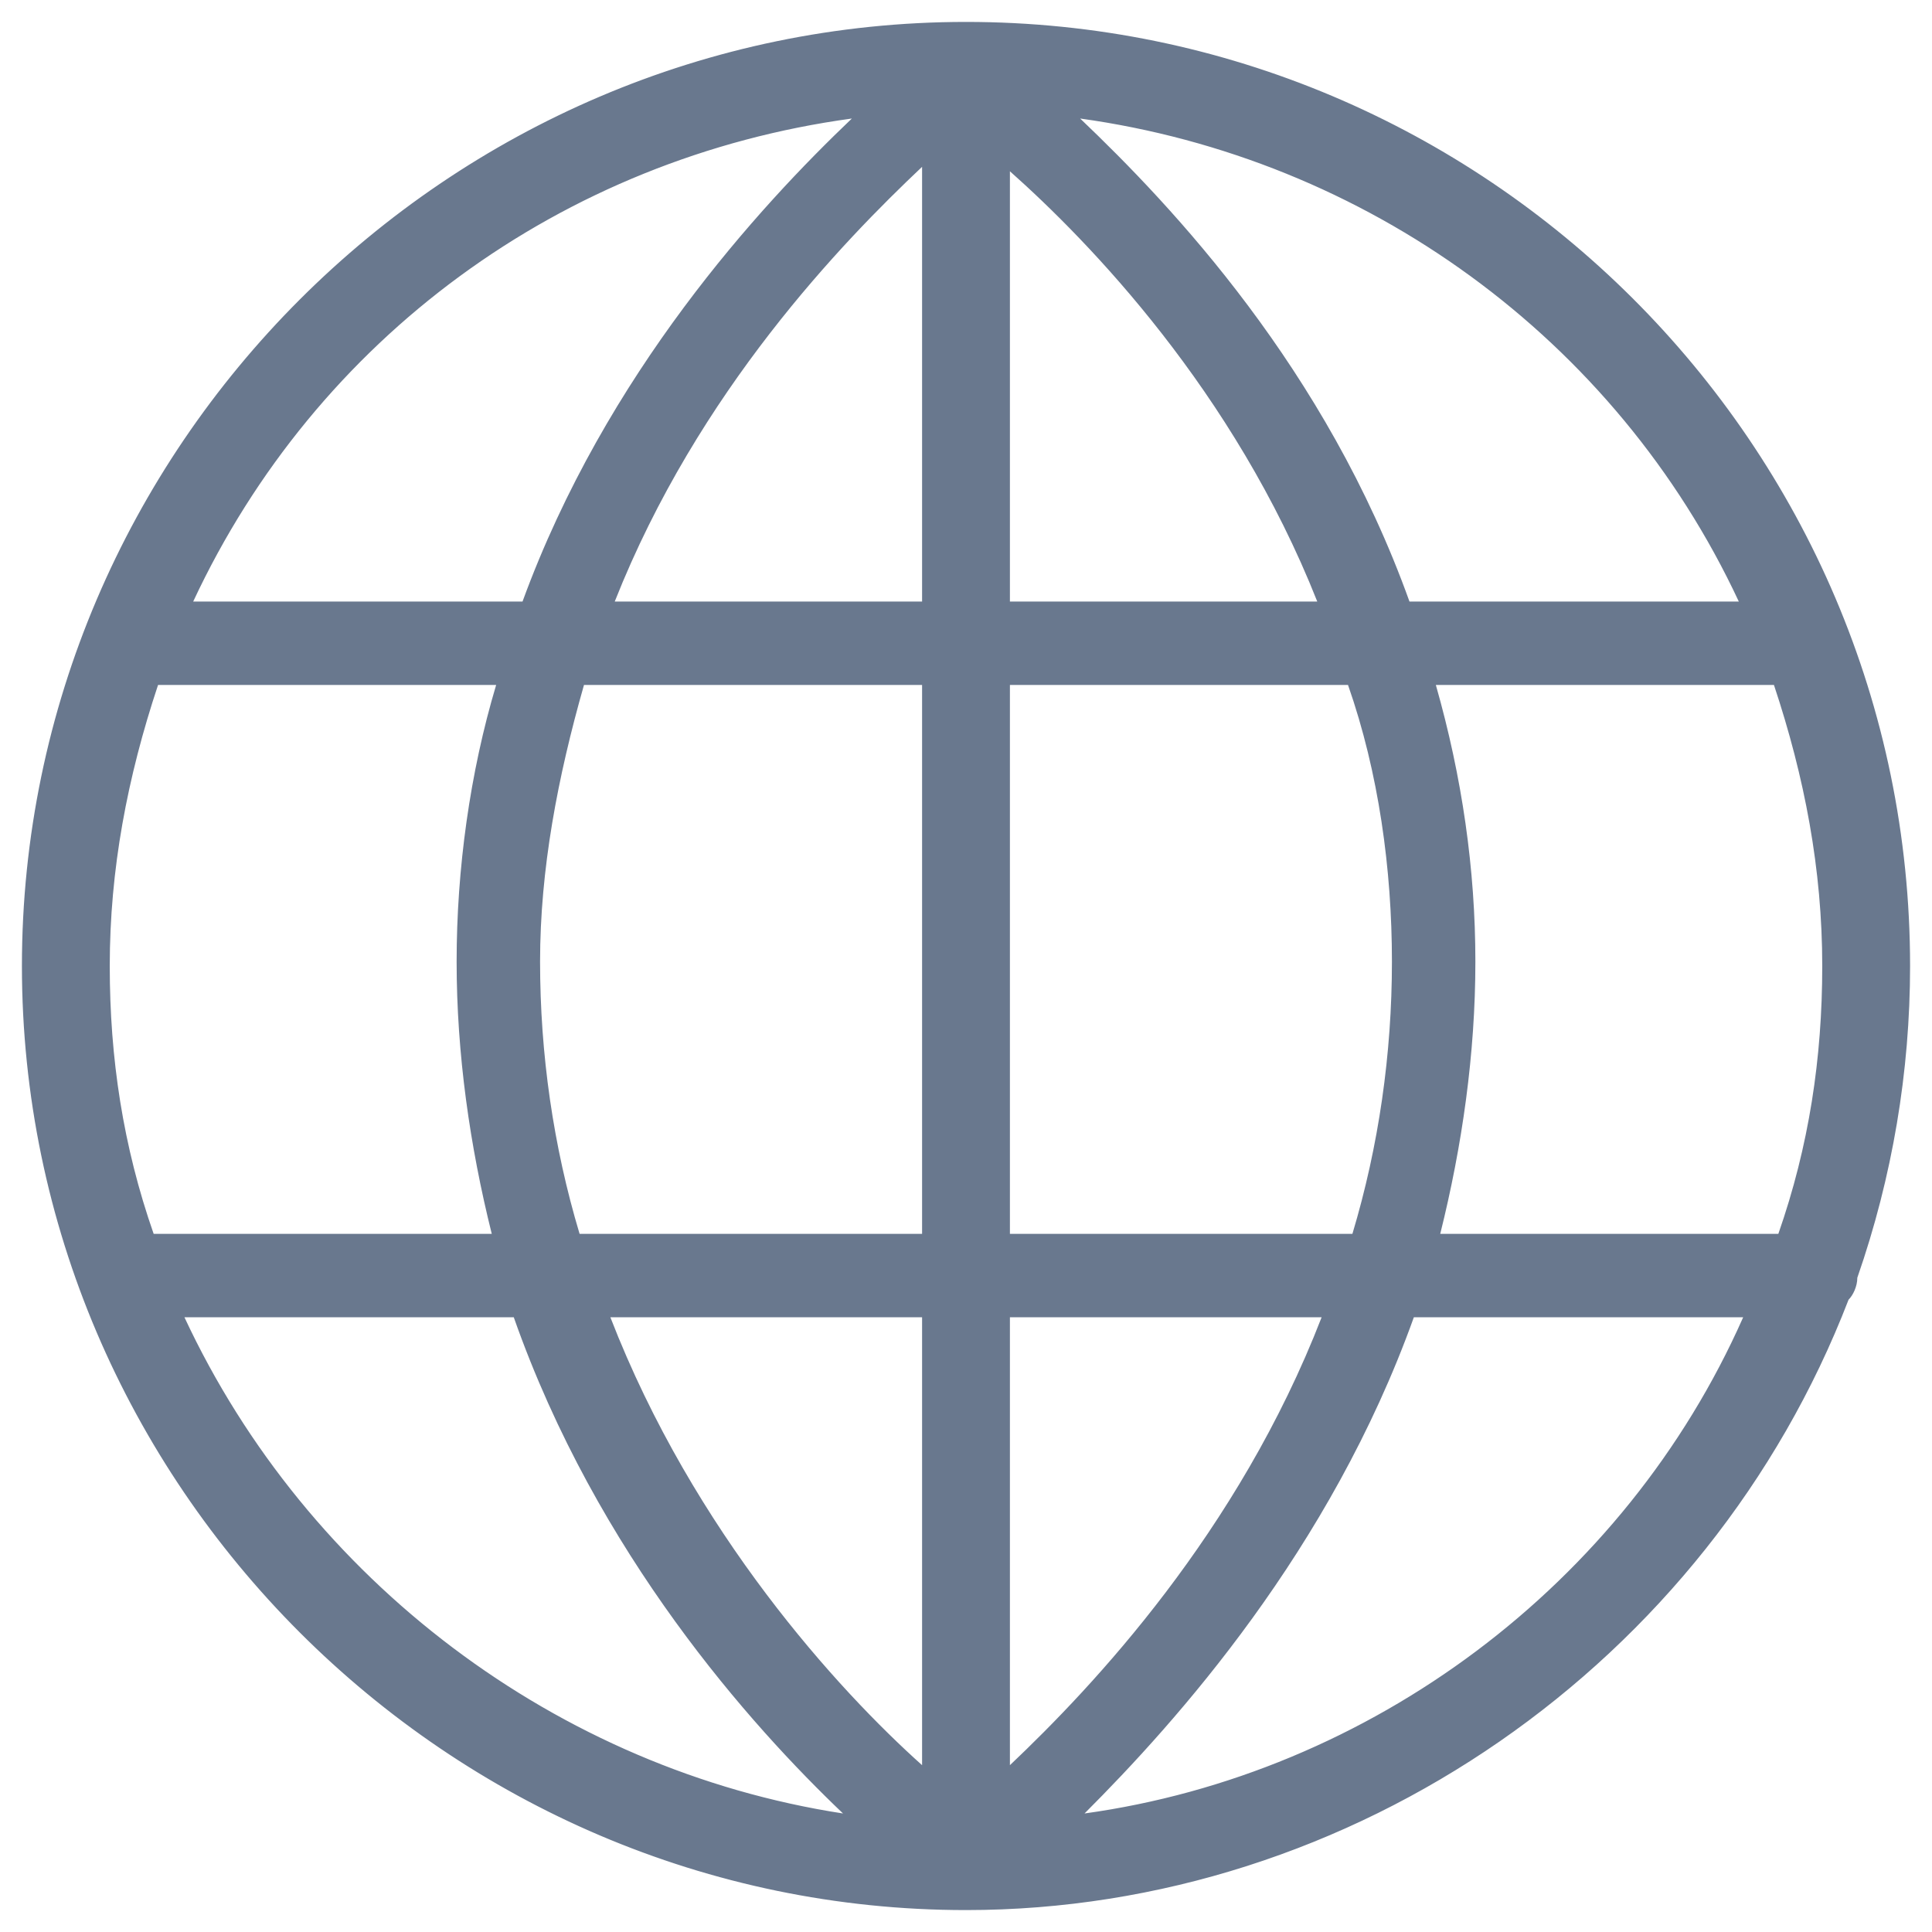 <?xml version="1.0" encoding="UTF-8"?>
<svg width="26px" height="26px" viewBox="0 0 26 26" version="1.1" xmlns="http://www.w3.org/2000/svg" xmlns:xlink="http://www.w3.org/1999/xlink">
    <!-- Generator: Sketch 50.2 (55047) - http://www.bohemiancoding.com/sketch -->
    <title>website</title>
    <desc>Created with Sketch.</desc>
    <defs></defs>
    <g id="Page-1" stroke="none" stroke-width="1" fill="none" fill-rule="evenodd">
        <g id="Webapp-Artboard-1" transform="translate(-335, -2824)" fill="#69788E" fill-rule="nonzero">
            <g id="website" transform="translate(335, 2824)">
                <path d="M13,25.409 C18.318,25.409 22.809,22.1 24.582,17.373 C24.641,17.314 24.641,17.255 24.641,17.136 C24.641,17.136 24.641,17.136 24.641,17.136 C25.114,15.836 25.35,14.418 25.35,12.941 C25.409,6.145 19.855,0.591 13,0.591 C6.145,0.591 0.591,6.145 0.591,13 C0.591,19.855 6.145,25.409 13,25.409 Z M2.127,17.491 L7.209,17.491 C8.509,21.214 10.991,23.695 12.232,24.759 C7.623,24.464 3.782,21.509 2.127,17.491 Z M7.032,12.941 C7.032,11.464 7.268,10.164 7.682,8.923 L12.705,8.923 L12.705,16.841 L7.623,16.841 C7.268,15.659 7.032,14.359 7.032,12.941 Z M18.968,12.941 C18.968,14.359 18.732,15.659 18.377,16.841 L13.295,16.841 L13.295,8.982 L18.318,8.982 C18.732,10.164 18.968,11.523 18.968,12.941 Z M13.295,17.491 L18.141,17.491 C16.841,21.095 14.359,23.459 13.295,24.405 L13.295,17.491 Z M13.295,8.332 L13.295,1.655 C14.359,2.541 16.782,4.845 18.141,8.332 L13.295,8.332 Z M12.705,8.332 L7.859,8.332 C9.159,4.845 11.641,2.541 12.705,1.655 L12.705,8.332 Z M12.705,17.491 L12.705,24.405 C11.641,23.518 9.159,21.095 7.859,17.491 L12.705,17.491 Z M13.827,24.759 C15.009,23.695 17.55,21.214 18.85,17.491 L23.932,17.491 C22.218,21.509 18.377,24.464 13.827,24.759 Z M24.109,16.841 L19.027,16.841 C19.382,15.659 19.618,14.359 19.618,12.941 C19.618,11.464 19.382,10.164 19.027,8.923 L24.109,8.923 C24.582,10.164 24.818,11.523 24.818,12.941 C24.818,14.359 24.582,15.659 24.109,16.841 Z M23.814,8.332 L18.791,8.332 C17.491,4.668 14.891,2.186 13.768,1.241 C18.259,1.536 22.1,4.373 23.814,8.332 Z M12.232,1.241 C11.109,2.186 8.509,4.668 7.209,8.332 L2.186,8.332 C3.9,4.373 7.741,1.536 12.232,1.241 Z M1.95,8.982 L7.032,8.982 C6.677,10.223 6.441,11.523 6.441,13 C6.441,14.418 6.677,15.718 7.032,16.9 L1.891,16.9 C1.418,15.659 1.182,14.359 1.182,13 C1.182,11.582 1.477,10.223 1.95,8.982 Z" id="Shape"></path>
                <path d="M13,25.705 C6.027,25.705 0.295,19.973 0.295,13 C0.295,6.027 6.027,0.295 13,0.295 C19.973,0.295 25.705,5.968 25.705,13 C25.705,14.418 25.468,15.836 24.995,17.195 C24.995,17.314 24.936,17.432 24.877,17.491 C22.986,22.395 18.2,25.705 13,25.705 Z M13,0.886 C6.323,0.886 0.886,6.323 0.886,13 C0.886,19.677 6.323,25.114 13,25.114 C18.023,25.114 22.573,21.982 24.345,17.255 L24.405,17.018 C24.877,15.718 25.114,14.359 25.114,12.941 C25.114,6.323 19.677,0.886 13,0.886 Z M12.941,25.055 L12.173,24.995 C7.682,24.7 3.605,21.745 1.891,17.55 L1.714,17.195 L7.386,17.195 L7.445,17.373 C8.745,21.095 11.286,23.577 12.35,24.523 L12.941,25.055 Z M2.482,17.727 C4.136,21.273 7.505,23.814 11.345,24.405 C10.105,23.223 8.036,20.918 6.914,17.727 L2.482,17.727 Z M13.059,25.055 L13.65,24.523 C14.714,23.577 17.314,21.095 18.555,17.373 L18.614,17.195 L24.286,17.195 L24.109,17.55 C22.395,21.745 18.318,24.641 13.827,24.995 L13.059,25.055 Z M19.027,17.727 C17.905,20.859 15.836,23.164 14.595,24.405 C18.436,23.873 21.864,21.332 23.459,17.727 L19.027,17.727 Z M13.059,24.936 L13.059,17.195 L18.555,17.195 L18.436,17.55 C17.136,21.214 14.536,23.695 13.473,24.582 L13.059,24.936 Z M13.591,17.727 L13.591,23.755 C14.714,22.691 16.664,20.623 17.786,17.727 L13.591,17.727 Z M12.941,24.936 L12.527,24.582 C11.464,23.695 8.923,21.214 7.564,17.55 L7.445,17.195 L12.941,17.195 L12.941,24.936 Z M8.214,17.727 C9.336,20.623 11.286,22.75 12.409,23.755 L12.409,17.727 L8.214,17.727 Z M24.345,17.136 L18.673,17.136 L18.791,16.782 C19.145,15.541 19.323,14.241 19.323,12.941 C19.323,11.641 19.145,10.282 18.732,9.041 L18.614,8.686 L24.227,8.686 L24.286,8.864 C24.759,10.164 24.995,11.582 24.995,13 C24.995,14.359 24.759,15.659 24.345,16.959 L24.345,17.136 Z M19.382,16.605 L23.932,16.605 C24.345,15.423 24.523,14.241 24.523,13 C24.523,11.7 24.286,10.459 23.873,9.218 L19.323,9.218 C19.677,10.459 19.855,11.7 19.855,12.941 C19.855,14.182 19.677,15.423 19.382,16.605 Z M18.555,17.136 L13,17.136 L13,8.686 L18.495,8.686 L18.555,8.864 C18.968,10.223 19.205,11.582 19.205,12.941 C19.205,14.3 19.027,15.6 18.614,16.9 L18.555,17.136 Z M13.591,16.605 L18.2,16.605 C18.555,15.423 18.732,14.182 18.732,12.941 C18.732,11.7 18.555,10.4 18.141,9.218 L13.591,9.218 L13.591,16.605 Z M12.941,17.136 L7.386,17.136 L7.327,16.959 C6.914,15.659 6.736,14.3 6.736,13 C6.736,11.641 6.973,10.223 7.386,8.923 L7.445,8.745 L12.941,8.745 L12.941,17.136 Z M7.8,16.605 L12.409,16.605 L12.409,9.218 L7.859,9.218 C7.505,10.459 7.268,11.7 7.268,12.941 C7.268,14.182 7.445,15.423 7.8,16.605 Z M7.327,17.136 L1.655,17.136 L1.595,16.959 C1.182,15.659 0.945,14.359 0.945,13 C0.945,11.582 1.182,10.164 1.655,8.864 L1.714,8.686 L7.327,8.686 L7.209,9.041 C6.795,10.341 6.618,11.641 6.618,12.941 C6.618,14.241 6.795,15.541 7.15,16.782 L7.327,17.136 Z M2.068,16.605 L6.618,16.605 C6.323,15.423 6.145,14.182 6.145,12.941 C6.145,11.7 6.323,10.4 6.677,9.218 L2.127,9.218 C1.714,10.459 1.477,11.7 1.477,13 C1.477,14.241 1.655,15.423 2.068,16.605 Z M24.227,8.627 L18.614,8.627 L18.555,8.45 C17.255,4.786 14.655,2.305 13.591,1.418 L13,0.945 L12.409,1.418 C11.345,2.305 8.745,4.727 7.445,8.391 L7.386,8.568 L1.773,8.568 L1.95,8.214 C3.723,4.018 7.682,1.241 12.232,0.945 L13,0.886 L13.059,0.886 L13.118,0.886 L13.886,0.945 C18.318,1.241 22.277,4.018 24.05,8.214 L24.227,8.627 Z M18.968,8.095 L23.4,8.095 C21.745,4.55 18.377,2.127 14.536,1.595 C15.777,2.777 17.845,4.964 18.968,8.095 Z M2.6,8.095 L7.032,8.095 C8.155,5.023 10.223,2.777 11.464,1.595 C7.564,2.127 4.255,4.55 2.6,8.095 Z M18.495,8.627 L13,8.627 L13,1.123 L13.414,1.477 C14.418,2.305 16.959,4.668 18.318,8.273 L18.495,8.627 Z M13.591,8.095 L17.727,8.095 C16.605,5.259 14.655,3.25 13.591,2.305 L13.591,8.095 Z M12.941,8.627 L7.445,8.627 L7.564,8.273 C8.923,4.727 11.405,2.364 12.468,1.477 L12.882,1.123 L12.882,8.627 L12.941,8.627 Z M8.273,8.095 L12.409,8.095 L12.409,2.245 C11.345,3.25 9.395,5.259 8.273,8.095 Z" id="Shape"></path>
            </g>
        </g>
    </g>
</svg>